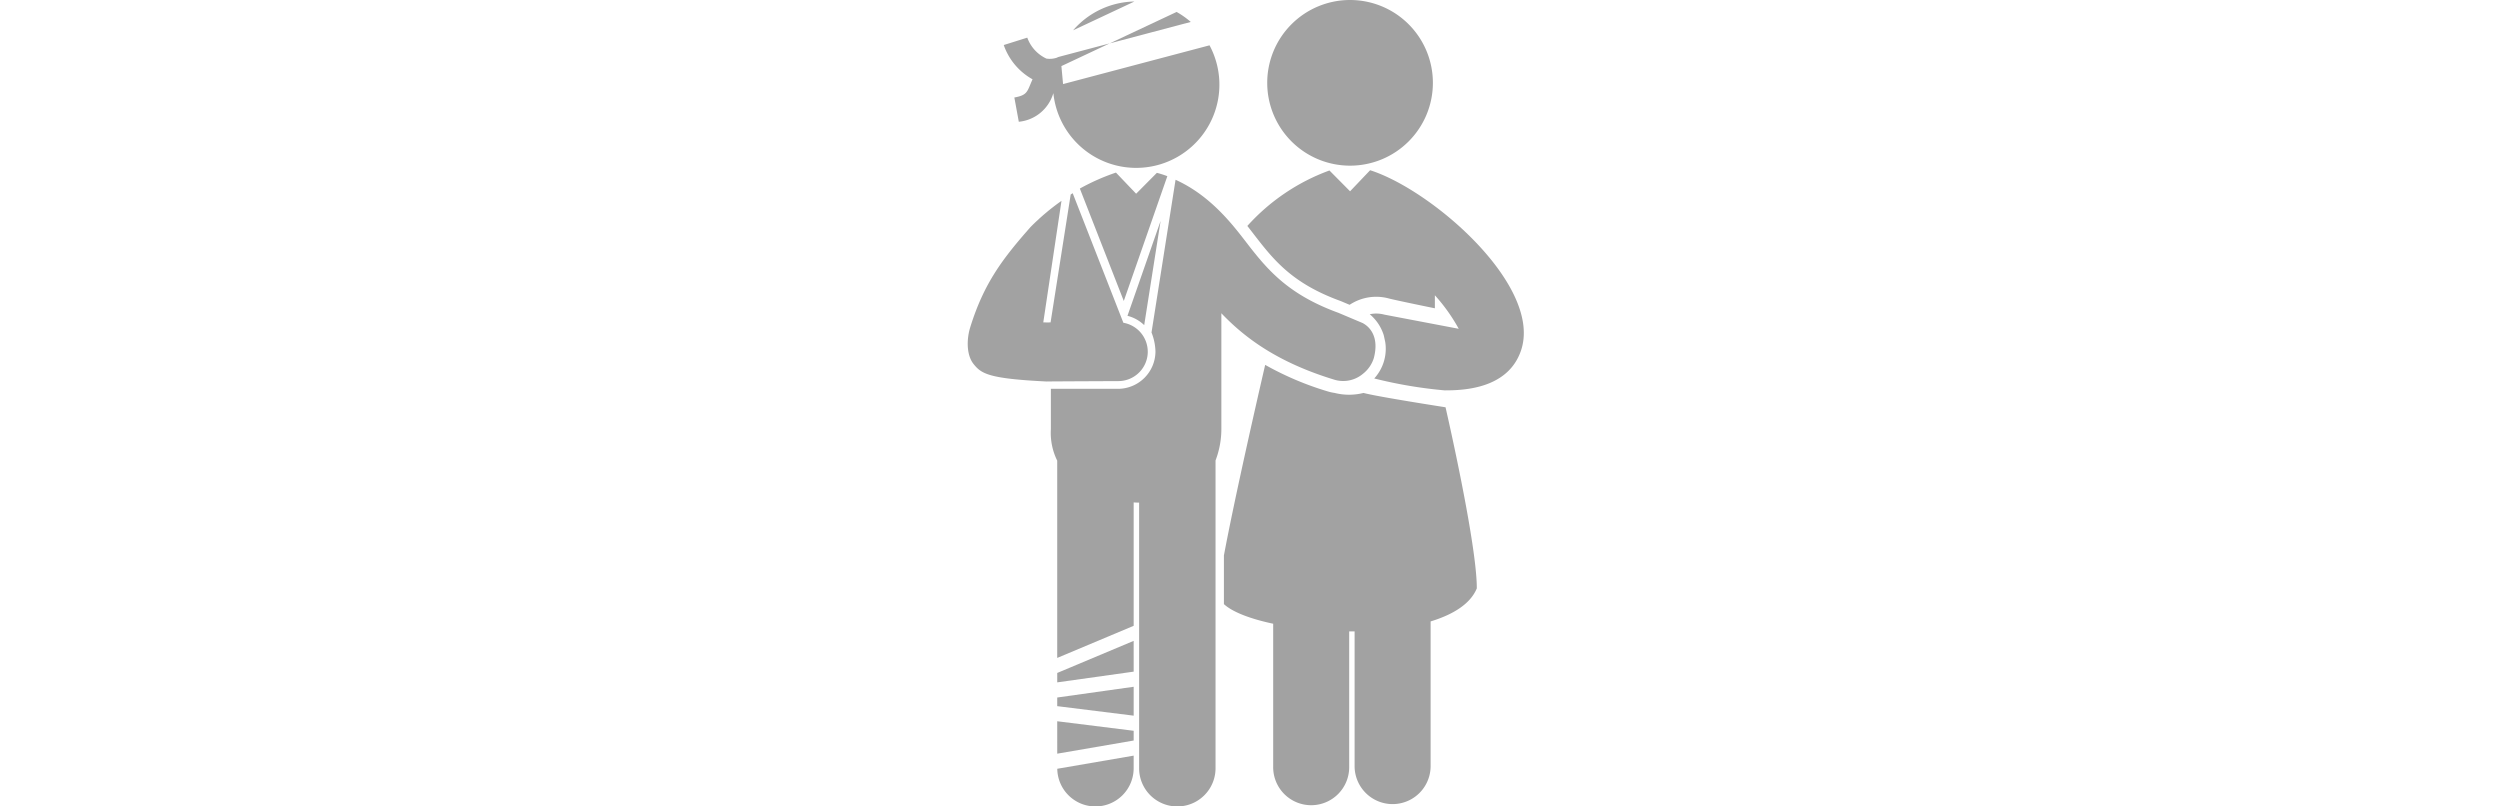 <svg height="100.001" viewBox="0 0 310 100.001" width="310" xmlns="http://www.w3.org/2000/svg"><path d="m0 0h310v100h-310z" fill="#fff" opacity="0"/><g fill="#a2a2a2"><path d="m12.879 3.755 7.607-3.573a10.3 10.3 0 0 0 -7.607 3.573" transform="translate(120.188 .004)"/><path d="m25.649 1.459-8.3 3.9 10.051-2.659a10.47 10.47 0 0 0 -1.754-1.24" transform="translate(120.254 .021)"/><path d="m15.677 98.648a4.739 4.739 0 0 0 4.737-4.739v-1.563l-9.472 1.63a4.739 4.739 0 0 0 4.734 4.672" transform="translate(120.16 1.352)"/><path d="m20.414 78.322-9.477 3.978v1.168l9.478-1.331z" transform="translate(120.16 1.146)"/><path d="m10.937 92.165 9.478-1.631v-1.209l-9.479-1.18z" transform="translate(120.16 1.291)"/><path d="m10.936 85.263v1.071l9.479 1.179v-3.583z" transform="translate(120.16 1.229)"/><path d="m46.874 0a10.271 10.271 0 1 1 -10.274 10.271 10.271 10.271 0 0 1 10.274-10.271" transform="translate(120.536)"/><path d="m48.618 48.072a7.313 7.313 0 0 1 -3.58 0 5.691 5.691 0 0 1 -.848-.187 37.832 37.832 0 0 1 -7.766-3.293c-.875 3.786-3.773 16.446-5.117 23.634v6.031c1.071.994 3.3 1.836 6.11 2.434v17.721a4.713 4.713 0 1 0 9.425 0v-16.769h.671v16.769a4.713 4.713 0 0 0 9.425 0v-18.007c2.806-.855 4.942-2.182 5.728-4.1.018-4.212-2.26-15.34-3.877-22.454 0 0-8.389-1.3-10.169-1.777" transform="translate(120.458 .652)"/><path d="m49.416 20.809h-.026l-2.481 2.606-2.559-2.581a25.432 25.432 0 0 0 -10.179 6.876l.6.774c2.616 3.4 4.866 6.322 10.976 8.542l1.106.465a5.964 5.964 0 0 1 4.847-.791c.705.19 4.373.949 5.725 1.223v-1.613a21.821 21.821 0 0 1 2.958 4.155l-9.216-1.755a4.03 4.03 0 0 0 -1.033-.136 3.969 3.969 0 0 0 -.784.087 5.525 5.525 0 0 1 1.715 2.539l.039.142.17.791a5.454 5.454 0 0 1 -1.368 4.491 56.094 56.094 0 0 0 8.726 1.476h.006l.091.008v-.01h.176c3.486 0 7.744-.829 9.171-4.855 2.824-7.967-10.896-19.943-18.66-22.434" transform="translate(120.5 .305)"/><path d="m7.971 9.764c-.1.222-.189.433-.268.625-.424 1.028-.567 1.375-1.988 1.635l.552 3.007a4.951 4.951 0 0 0 4.261-3.478c.011-.026.019-.044.026-.066a10.321 10.321 0 1 0 19.363-5.935l-18.161 4.806-.207-2.23 5.987-2.815-6.1 1.616-.363.1c0 .009-.006.02-.01.029a2.768 2.768 0 0 1 -1.37.141 4.578 4.578 0 0 1 -2.374-2.599l-2.919.916a7.782 7.782 0 0 0 3.571 4.248" transform="translate(120.064 .068)"/><path d="m23.252 21.122-2.573 2.591-2.5-2.619a.112.112 0 0 1 -.024.005 27.035 27.035 0 0 0 -4.393 1.938c-.021.012-.04.025-.06.039l5.447 13.936 5.4-15.475a11.943 11.943 0 0 0 -1.3-.415" transform="translate(120.201 .309)"/><path d="m22.322 43.263a3.649 3.649 0 0 0 -3.029-3.587v-.011l-6.278-16.052c-.082.055-.166.106-.25.161l-2.493 15.86c-.723.013-.905-.007-.905-.007l2.256-15.065a28.1 28.1 0 0 0 -3.838 3.247c-3.392 3.853-5.76 6.891-7.479 12.439-.434 1.4-.5 3.388.413 4.538.97 1.225 1.9 1.824 9.1 2.176 0-.016 8.851-.051 8.851-.051a3.654 3.654 0 0 0 3.654-3.65" transform="translate(120 .346)"/><path d="m48.879 39.761-3.055-1.29c-6.518-2.37-9.03-5.62-11.668-9.047-1.826-2.37-4.467-5.613-8.536-7.454l-2.982 18.937a6.743 6.743 0 0 1 .49 2.379 4.655 4.655 0 0 1 -4.605 4.606h-8.364v5a7.762 7.762 0 0 0 .787 3.906v24.463l9.479-3.982v-15.3c.187.01.375.023.564.023h.112v32.937a4.738 4.738 0 1 0 9.477 0v-38.166a10.95 10.95 0 0 0 .722-3.883v-14.369c2.881 3.025 6.935 6.07 13.9 8.205a3.8 3.8 0 0 0 3.67-.708 3.962 3.962 0 0 0 1.339-1.953c.665-2.543-.437-3.806-1.339-4.3" transform="translate(120.149 .322)"/><path d="m23.628 27-4.107 11.766a4.6 4.6 0 0 1 2.074 1.154z" transform="translate(120.286 .396)"/></g></svg>